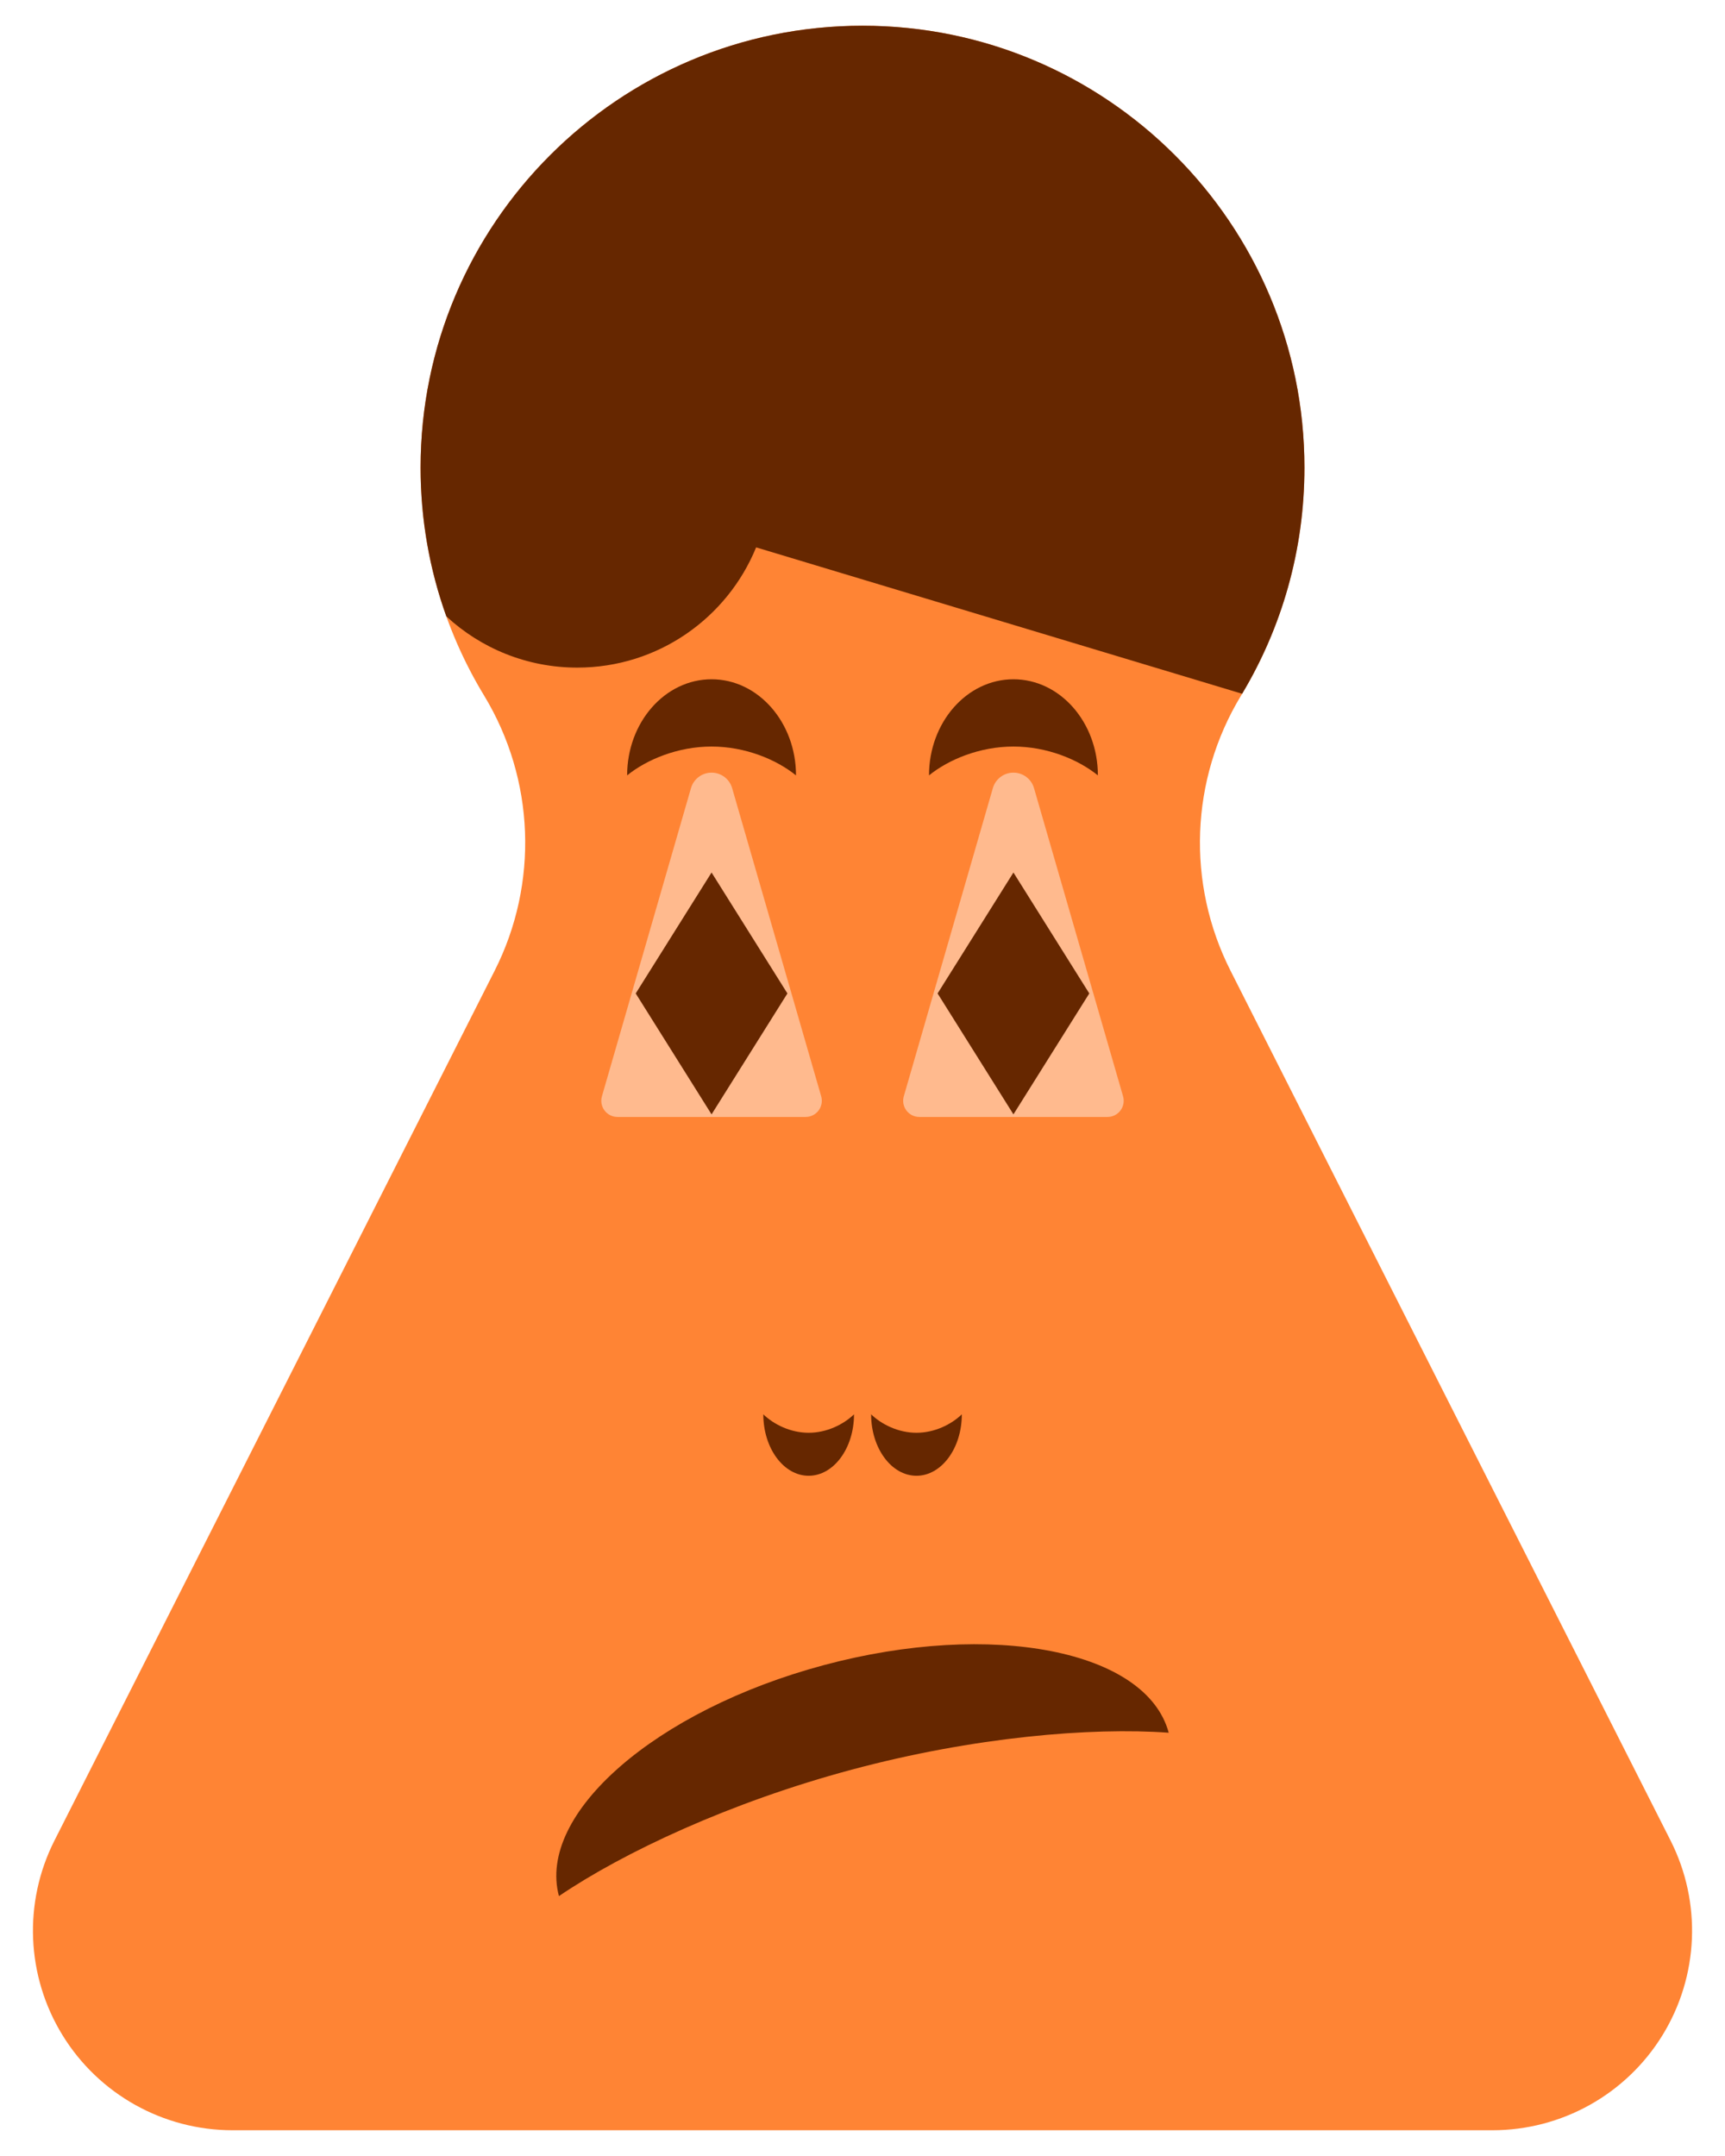 <?xml version="1.0" encoding="UTF-8"?>
<!DOCTYPE svg  PUBLIC '-//W3C//DTD SVG 1.1//EN'  'http://www.w3.org/Graphics/SVG/1.1/DTD/svg11.dtd'>
<svg version="1.1" viewBox="0 0 800 1e3" xmlns="http://www.w3.org/2000/svg" xmlns:xlink="http://www.w3.org/1999/xlink">
<g fill="#662700">
<path d="m229.4 450.25c20.496-40.508 18.664-88.721-4.848-127.56-18.742-30.868-29.5-67.091-29.5-105.81 0-113.11 91.834-204.95 204.95-204.95s204.95 91.833 204.95 204.95c0 38.715-10.758 74.938-29.446 105.84-23.5 38.816-25.331 87.005-4.844 127.49 50.961 100.86 141.53 279.85 204.09 403.48 14.522 28.698 13.107 62.876-3.736 90.275-16.844 27.4-46.701 44.093-78.863 44.093h-584.3c-32.162 0-62.019-16.693-78.863-44.093-16.843-27.399-18.258-61.577-3.736-90.275 62.559-123.63 153.13-302.62 204.15-403.45z" fill="#ff8434"/>
<g id="b">
<path d="m320.46 365.54c1.228-4.248 5.117-7.173 9.539-7.173s8.311 2.925 9.539 7.173c12.507 43.285 33.747 116.79 41.304 142.94 0.655 2.267 0.206 4.71-1.212 6.595-1.417 1.886-3.64 2.995-5.999 2.995h-87.264c-2.359 0-4.582-1.109-5.999-2.995-1.418-1.885-1.867-4.328-1.212-6.595 7.557-26.155 28.797-99.656 41.304-142.94z" fill="#ffba8e"/>
<path d="m330 404.69 35.176 56.091-35.176 56.09-35.176-56.09z"/>
<path d="m369.16 359.64c0-24.604-17.546-44.579-39.157-44.579s-39.157 19.975-39.157 44.579c9.137-7.381 23.537-13.374 39.157-13.374s30.02 5.993 39.157 13.374z"/>
</g>
<use transform="translate(140)" xlink:href="#b"/>
<path d="m542.01 803.68c-10.241-38.217-81.913-52.267-159.95-31.357-78.039 20.911-133.08 68.915-122.84 107.13 29.921-20.306 79.427-43.547 135.83-58.661 56.404-15.114 110.9-19.739 146.96-17.114z"/>
<path d="m207 285.89c-7.741-21.586-11.943-44.809-11.943-69.006 0-113.11 91.834-204.95 204.95-204.95s204.95 91.833 204.95 204.95c0 38.335-10.548 74.225-28.901 104.9l-225.39-67.897c-13.345 32.699-45.474 55.768-82.948 55.768-23.433 0-44.776-9.02-60.715-23.768z"/>
<path id="a" d="m354 656c0 15.726 9.424 28.493 21.031 28.493s21.031-12.767 21.031-28.493c-4.908 4.718-12.642 8.548-21.031 8.548s-16.123-3.83-21.031-8.548z"/>
<use transform="translate(50)" xlink:href="#a"/>
</g>
</svg>
